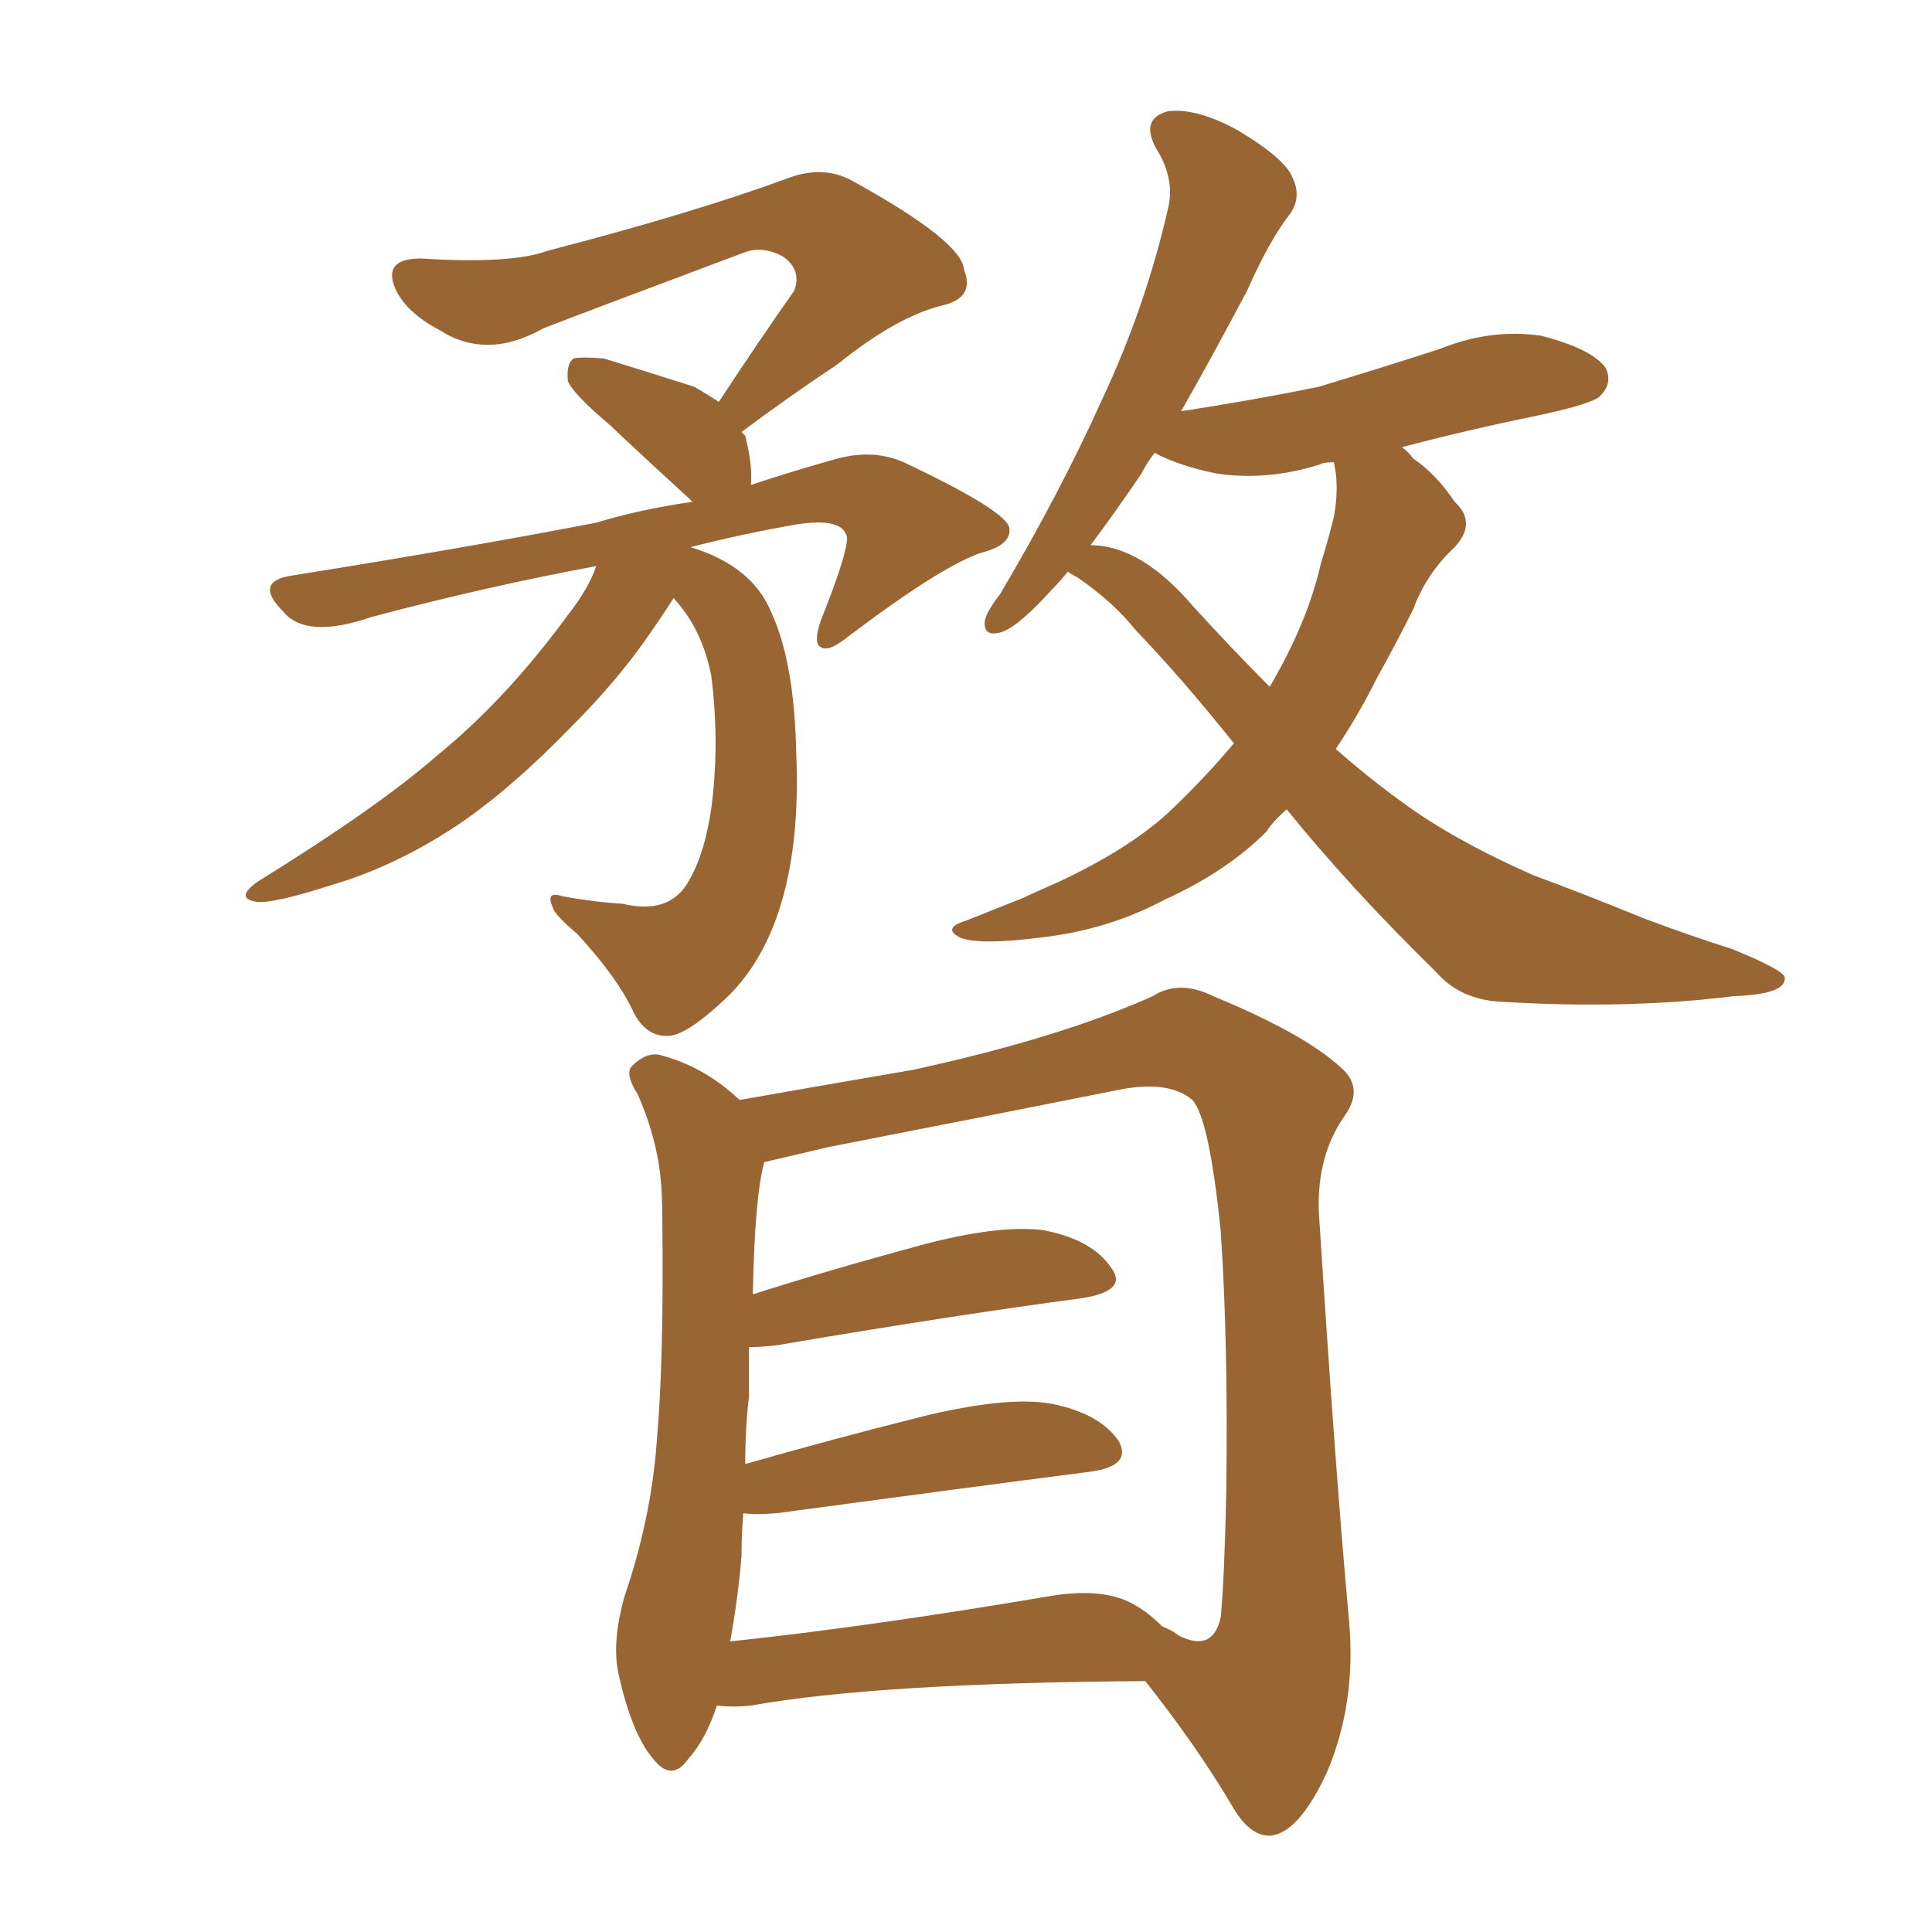<svg xmlns="http://www.w3.org/2000/svg" xmlns:xlink="http://www.w3.org/1999/xlink" width="150" height="150"><path fill="#996633" padding="10" d="M46.29 43.95L46.29 43.95Q37.65 45.56 28.86 47.90L28.86 47.90Q23.73 49.66 21.97 47.46L21.97 47.46Q19.63 45.12 22.71 44.68L22.71 44.68Q36.47 42.48 46.29 40.58L46.29 40.58Q49.66 39.55 53.76 38.96L53.76 38.96Q53.61 38.82 53.47 38.67L53.47 38.67Q50.10 35.60 47.31 32.96L47.31 32.96Q44.53 30.62 44.09 29.59L44.09 29.59Q43.95 28.27 44.53 27.83L44.53 27.83Q45.12 27.69 46.88 27.83L46.88 27.83Q50.68 29.00 53.91 30.03L53.91 30.03Q54.93 30.62 55.81 31.20L55.81 31.20Q58.89 26.51 61.67 22.56L61.67 22.56Q62.26 20.95 60.79 19.92L60.79 19.92Q59.18 19.04 57.71 19.63L57.71 19.63Q44.82 24.46 42.19 25.49L42.19 25.49Q37.79 27.98 34.13 25.63L34.13 25.63Q31.64 24.32 30.76 22.56L30.76 22.56Q29.59 20.07 32.67 20.07L32.67 20.07Q39.70 20.51 42.48 19.48L42.48 19.48Q53.76 16.55 60.94 13.92L60.94 13.92Q63.87 12.74 66.21 14.06L66.21 14.06Q74.71 18.75 74.85 20.95L74.85 20.95Q75.73 23.14 73.10 23.73L73.10 23.73Q69.58 24.61 65.04 28.27L65.04 28.27Q61.08 30.91 57.57 33.54L57.57 33.54Q57.71 33.69 57.86 33.84L57.86 33.84Q58.45 36.18 58.30 37.65L58.30 37.65Q61.38 36.62 65.04 35.60L65.04 35.60Q67.82 34.86 70.17 35.89L70.17 35.89Q78.22 39.70 78.37 41.02L78.37 41.02Q78.52 42.33 76.17 42.92L76.17 42.92Q73.10 43.95 65.92 49.37L65.92 49.37Q64.31 50.68 63.72 50.24L63.72 50.24Q63.13 49.95 63.72 48.19L63.72 48.19Q65.77 43.07 65.77 41.75L65.77 41.75Q65.48 40.14 61.82 40.72L61.82 40.72Q57.57 41.46 53.61 42.48L53.61 42.48Q58.45 43.95 59.91 47.61L59.91 47.61Q61.67 51.42 61.82 58.45L61.82 58.45Q62.11 65.33 60.64 70.17L60.64 70.17Q59.33 74.56 56.54 77.34L56.54 77.34Q53.47 80.27 52.00 80.42L52.00 80.42Q50.24 80.57 49.22 78.66L49.22 78.66Q48.05 76.03 44.82 72.51L44.82 72.51Q43.07 71.04 42.92 70.46L42.92 70.46Q42.33 69.14 43.65 69.58L43.65 69.58Q46.00 70.02 48.34 70.17L48.34 70.17Q52.00 71.04 53.47 68.41L53.47 68.41Q54.93 65.92 55.37 61.52L55.37 61.52Q55.81 56.98 55.22 52.44L55.22 52.44Q54.49 48.78 52.29 46.44L52.29 46.44Q51.56 47.61 50.54 49.07L50.54 49.07Q48.05 52.73 44.38 56.40L44.38 56.40Q39.70 61.23 35.60 64.01L35.60 64.01Q30.76 67.24 25.78 68.70L25.78 68.70Q21.24 70.17 19.92 70.02L19.92 70.02Q18.16 69.73 20.07 68.41L20.07 68.41Q29.30 62.70 33.84 58.74L33.84 58.74Q39.26 54.35 44.09 47.75L44.09 47.75Q45.70 45.70 46.29 43.95ZM99.90 62.84L99.90 62.84Q98.88 63.72 98.29 64.60L98.29 64.60Q95.21 67.68 90.38 69.87L90.38 69.87Q85.99 72.22 80.71 72.80L80.71 72.80Q76.03 73.39 74.56 72.80L74.56 72.80Q73.10 72.07 75 71.48L75 71.48Q77.20 70.61 79.39 69.73L79.39 69.73Q81.01 68.99 82.32 68.41L82.32 68.41Q87.60 65.92 90.67 63.13L90.67 63.13Q93.46 60.50 95.80 57.71L95.80 57.71Q91.70 52.59 88.18 48.93L88.18 48.93Q86.43 46.73 83.64 44.82L83.64 44.82Q83.06 44.53 82.91 44.38L82.91 44.38Q82.32 45.12 81.74 45.70L81.74 45.70Q79.10 48.63 77.78 49.07L77.78 49.07Q76.32 49.51 76.46 48.19L76.46 48.19Q76.61 47.46 77.64 46.14L77.64 46.14Q82.32 38.23 85.55 31.05L85.55 31.05Q88.92 23.88 90.67 16.26L90.67 16.26Q91.26 13.92 89.79 11.57L89.79 11.57Q88.48 9.23 90.67 8.64L90.67 8.64Q92.87 8.35 96.09 10.11L96.09 10.11Q99.76 12.30 100.34 13.77L100.34 13.77Q101.07 15.23 100.20 16.55L100.20 16.55Q98.58 18.60 96.83 22.56L96.83 22.56Q94.04 27.83 91.70 31.93L91.70 31.93Q97.41 31.05 102.39 30.03L102.39 30.03Q107.23 28.56 111.77 27.10L111.77 27.10Q115.72 25.49 119.68 26.07L119.68 26.07Q123.63 27.10 124.66 28.56L124.66 28.56Q125.24 29.74 124.22 30.76L124.22 30.76Q123.63 31.35 119.53 32.23L119.53 32.23Q113.82 33.40 108.84 34.72L108.84 34.72Q109.28 35.01 109.72 35.60L109.72 35.60Q111.47 36.77 112.94 38.96L112.94 38.96Q114.70 40.58 112.94 42.48L112.94 42.48Q110.74 44.53 109.72 47.31L109.72 47.31Q108.40 49.95 106.93 52.59L106.93 52.59Q105.47 55.52 103.71 58.15L103.71 58.15Q106.20 60.35 108.84 62.26L108.84 62.26Q112.79 65.19 119.09 67.97L119.09 67.97Q122.31 69.14 127.73 71.34L127.73 71.34Q131.25 72.66 134.47 73.68L134.47 73.68Q138.43 75.29 138.57 75.88L138.57 75.88Q138.72 77.20 134.62 77.34L134.62 77.34Q126.42 78.37 116.60 77.78L116.60 77.78Q113.38 77.64 111.47 75.44L111.47 75.44Q104.88 68.99 99.90 62.84ZM92.72 47.17L92.72 47.17Q95.80 50.54 98.58 53.32L98.58 53.32Q101.51 48.34 102.54 43.80L102.54 43.80Q103.13 41.89 103.56 40.14L103.56 40.14Q104.00 37.79 103.56 35.89L103.56 35.89Q102.69 35.89 102.54 36.04L102.54 36.04Q98.44 37.35 94.48 36.77L94.48 36.77Q91.55 36.18 89.65 35.16L89.65 35.16Q89.06 35.89 88.62 36.77L88.62 36.77Q86.43 39.99 84.67 42.33L84.67 42.33Q88.62 42.33 92.72 47.17ZM55.66 132.42L55.66 132.42Q54.79 135.06 53.47 136.52L53.47 136.52Q52.15 138.43 50.68 136.52L50.68 136.52Q49.07 134.62 48.05 130.08L48.05 130.08Q47.46 127.59 48.49 123.93L48.49 123.93Q50.54 117.92 50.98 112.06L50.98 112.06Q51.56 105.62 51.42 94.48L51.42 94.48Q51.42 91.41 50.98 89.50L50.98 89.50Q50.54 87.30 49.51 84.96L49.51 84.96Q48.49 83.35 49.07 82.76L49.07 82.76Q50.10 81.74 51.12 81.88L51.12 81.88Q54.64 82.76 57.42 85.40L57.42 85.40Q62.40 84.52 70.90 83.06L70.90 83.06Q82.32 80.57 89.50 77.34L89.50 77.34Q91.55 76.03 94.19 77.34L94.19 77.34Q101.66 80.42 104.44 83.20L104.44 83.20Q105.76 84.67 104.44 86.57L104.44 86.57Q102.25 89.65 102.39 94.04L102.39 94.04Q103.71 114.70 104.74 125.83L104.74 125.83Q105.32 132.28 102.98 137.70L102.98 137.70Q100.78 142.38 98.58 142.53L98.58 142.53Q96.97 142.53 95.65 140.19L95.65 140.19Q92.87 135.50 88.92 130.52L88.92 130.52Q68.12 130.66 58.30 132.42L58.30 132.42Q56.98 132.57 55.66 132.42ZM88.18 124.66L88.18 124.66L88.18 124.66Q89.21 125.24 90.23 126.27L90.23 126.27Q90.97 126.56 91.55 127.00L91.55 127.00Q94.19 128.32 94.78 125.54L94.78 125.54Q95.07 122.46 95.21 115.72L95.21 115.72Q95.36 104.15 94.78 95.65L94.78 95.65Q93.90 86.87 92.58 85.40L92.58 85.40Q90.67 83.79 86.57 84.67L86.57 84.67Q76.32 86.72 64.31 89.06L64.31 89.06Q61.23 89.79 59.33 90.23L59.33 90.23Q58.59 93.02 58.45 100.49L58.45 100.49Q64.45 98.58 71.48 96.68L71.48 96.68Q77.49 95.07 81.01 95.51L81.01 95.51Q84.81 96.24 86.28 98.44L86.28 98.44Q87.60 100.20 84.08 100.78L84.08 100.78Q74.12 102.10 60.35 104.44L60.35 104.44Q59.03 104.59 58.15 104.59L58.15 104.59Q58.15 106.49 58.15 108.40L58.15 108.40Q57.86 110.89 57.86 113.67L57.86 113.67Q64.45 111.77 72.07 109.86L72.07 109.86Q78.37 108.40 81.59 108.98L81.59 108.98Q85.40 109.72 86.87 111.91L86.87 111.91Q87.89 113.82 84.67 114.26L84.67 114.26Q74.41 115.58 60.35 117.48L60.35 117.48Q58.59 117.63 57.71 117.48L57.71 117.48Q57.57 119.09 57.57 120.85L57.57 120.85Q57.28 124.22 56.69 127.44L56.69 127.44Q67.68 126.27 81.45 123.93L81.45 123.93Q85.84 123.19 88.18 124.66Z"/></svg>